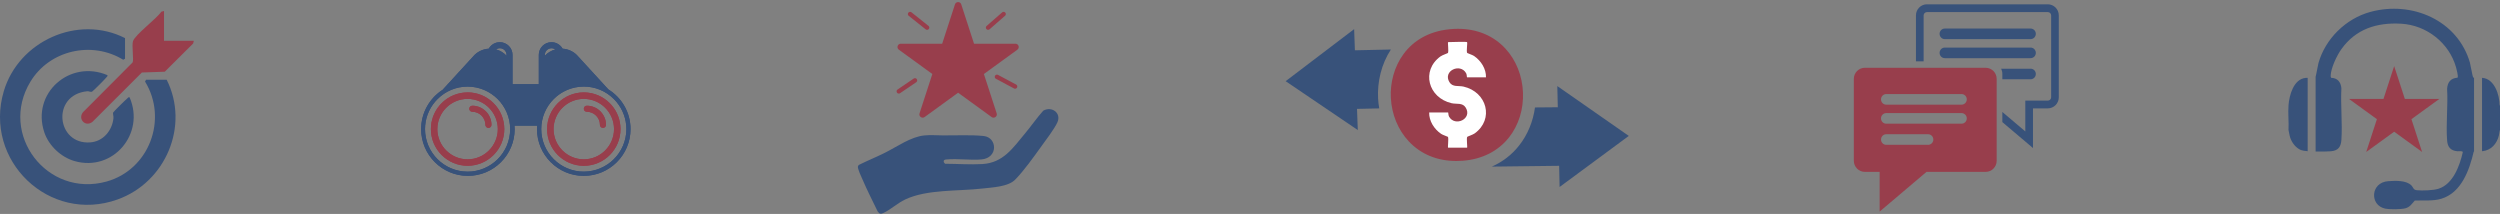 <?xml version="1.0" encoding="UTF-8"?>
<svg xmlns="http://www.w3.org/2000/svg" width="1122" height="96" viewBox="0 0 1122 96" fill="none">
  <rect x="0" y="0" width="1122" height="96" fill="#808080" stroke="none"/>
  <g clip-path="url(#clip0_7995_4565)">
    <path d="M74.807 35.788C85.177 56.469 74.338 81.804 52.751 89.525C22.133 100.496 -7.509 72.042 1.704 40.936C8.366 18.461 34.989 6.36 56.108 17.096V26.352L55.314 26.819C41.17 18.188 22.198 22.504 13.623 36.711C-0.665 60.369 21.183 88.849 47.793 81.479C66.96 76.162 75.47 53.48 65.086 36.581L65.555 35.788H74.82H74.807Z" fill="#38527A"></path>
    <path d="M48.211 33.735C48.355 34.255 48.081 34.307 47.873 34.593C47.457 35.204 41.757 40.937 41.328 41.118C40.625 41.431 39.962 40.871 39.168 40.95C22.916 42.535 25.284 65.01 40.495 63.905C46.299 63.489 50.358 58.615 50.918 53.038C51.009 52.167 50.58 50.984 50.762 50.529C50.931 50.114 56.422 44.719 57.125 44.173C57.463 43.913 57.567 43.51 58.153 43.666C65.284 59.953 50.749 77.255 33.443 72.289C27.366 70.547 21.914 65.4 19.897 59.421C13.976 41.807 31.373 26.573 48.198 33.722L48.211 33.735Z" fill="#38527A"></path>
    <path d="M73.611 4.93V18.305H87.001L86.675 19.527L73.95 32.188L63.67 32.539L41.536 54.65C38.374 57.21 34.796 53.454 37.242 50.36L59.519 28.015C60.117 26.884 59.063 20.476 59.688 18.474C60.599 15.589 70.293 8.4 72.401 5.255L73.624 4.93L73.611 4.93Z" fill="#983E4C"></path>
  </g>
  <g clip-path="url(#clip1_7995_4565)">
    <path d="M263.37 47.443C262.623 47.443 262.008 48.046 262.008 48.805C262.008 49.564 262.61 50.166 263.37 50.166C266.617 50.166 269.25 52.811 269.25 56.045C269.25 56.791 269.852 57.406 270.612 57.406C271.371 57.406 271.974 56.804 271.974 56.045C271.974 51.306 268.11 47.443 263.37 47.443Z" fill="#983E4C"></path>
    <path d="M211.969 47.443C211.223 47.443 210.607 48.046 210.607 48.805C210.607 49.564 211.21 50.166 211.969 50.166C215.217 50.166 217.849 52.811 217.849 56.045C217.849 56.791 218.452 57.406 219.211 57.406C219.971 57.406 220.573 56.804 220.573 56.045C220.573 51.306 216.71 47.443 211.969 47.443Z" fill="#983E4C"></path>
    <path d="M273.008 40.099L258.983 24.795C258.983 24.795 258.904 24.703 258.865 24.664C257.136 22.975 254.884 21.993 252.487 21.849C251.492 20.069 249.593 18.93 247.511 18.93C244.368 18.93 241.801 21.483 241.801 24.638V37.769H230.028V24.638C230.028 21.496 227.475 18.93 224.319 18.93C222.237 18.93 220.338 20.069 219.342 21.849C216.946 21.993 214.707 22.988 212.965 24.664C212.926 24.703 212.886 24.756 212.847 24.795L198.651 40.296C192.863 44.027 189 50.533 189 57.943C189 69.517 198.416 78.93 209.992 78.93C221.569 78.93 230.984 69.517 230.984 57.943C230.984 57.42 230.945 56.909 230.906 56.399H241.081C241.042 56.909 241.003 57.42 241.003 57.943C241.003 69.517 250.418 78.93 261.995 78.93C273.571 78.93 282.987 69.517 282.987 57.943C282.987 50.403 278.98 43.804 272.995 40.099H273.008ZM224.345 21.64C225.995 21.64 227.331 22.975 227.331 24.625V25.004C226.074 23.669 224.463 22.674 222.643 22.177C223.127 21.836 223.729 21.64 224.345 21.64ZM227.737 41.526C227.527 41.16 227.291 40.806 227.056 40.466C227.305 40.806 227.527 41.16 227.737 41.526ZM209.848 77.031C199.319 77.031 190.755 68.469 190.755 57.943C190.755 53.44 192.352 49.067 195.273 45.637L195.312 45.598L195.351 45.559L196.242 44.59L196.281 44.55L196.32 44.511C199.935 40.872 204.741 38.869 209.861 38.869C220.39 38.869 228.955 47.431 228.955 57.956C228.955 68.482 220.39 77.044 209.861 77.044L209.848 77.031ZM230.042 49.971C230.042 49.565 230.028 49.159 230.002 48.766C230.028 49.172 230.042 49.565 230.042 49.971ZM244.525 24.638C244.525 22.988 245.861 21.653 247.511 21.653C248.14 21.653 248.729 21.849 249.213 22.19C247.393 22.687 245.769 23.682 244.525 25.017V24.638ZM248.991 38.594C248.938 38.463 248.86 38.345 248.781 38.24C248.873 38.345 248.938 38.463 248.991 38.594ZM244.525 33.318V31.864C244.525 31.563 244.551 31.275 244.578 30.987C244.538 31.275 244.525 31.563 244.525 31.864V37.743V33.305V33.318ZM243.517 42.639C243.098 43.477 242.757 44.367 242.482 45.27C242.744 44.367 243.098 43.49 243.517 42.639ZM262.008 77.031C251.479 77.031 242.914 68.469 242.914 57.943C242.914 47.418 251.479 38.855 262.008 38.855C267.128 38.855 271.934 40.859 275.549 44.498L275.588 44.537L275.627 44.577L276.518 45.545L276.557 45.585L276.596 45.624C279.503 49.067 281.114 53.44 281.114 57.93C281.114 68.456 272.55 77.018 262.021 77.018L262.008 77.031Z" fill="#38527A"></path>
    <path d="M209.848 41.474C205.291 41.474 201.152 43.333 198.167 46.344L197.276 47.313C194.853 50.18 193.387 53.885 193.387 57.931C193.387 67.016 200.773 74.4 209.861 74.4C218.949 74.4 226.335 67.016 226.335 57.931C226.335 48.845 218.949 41.461 209.861 41.461L209.848 41.474ZM209.848 71.507C202.37 71.507 196.281 65.419 196.281 57.944C196.281 50.468 202.37 44.38 209.848 44.38C217.325 44.38 223.415 50.468 223.415 57.944C223.415 65.419 217.325 71.507 209.848 71.507Z" fill="#983E4C"></path>
    <path d="M273.689 46.344C270.703 43.333 266.565 41.474 262.007 41.474C252.919 41.474 245.533 48.857 245.533 57.943C245.533 67.029 252.919 74.413 262.007 74.413C271.096 74.413 278.482 67.029 278.482 57.943C278.482 53.898 277.015 50.193 274.592 47.326L273.702 46.357L273.689 46.344ZM262.007 71.506C254.53 71.506 248.44 65.419 248.44 57.943C248.44 50.468 254.53 44.38 262.007 44.38C269.485 44.38 275.574 50.468 275.574 57.943C275.574 65.419 269.485 71.506 262.007 71.506Z" fill="#983E4C"></path>
    <g clip-path="url(#clip2_7995_4565)">
      <path d="M263.37 47.443C262.623 47.443 262.008 48.046 262.008 48.805C262.008 49.564 262.61 50.166 263.37 50.166C266.617 50.166 269.25 52.811 269.25 56.045C269.25 56.791 269.852 57.406 270.612 57.406C271.371 57.406 271.974 56.804 271.974 56.045C271.974 51.306 268.11 47.443 263.37 47.443Z" fill="#983E4C"></path>
      <path d="M211.969 47.443C211.223 47.443 210.607 48.046 210.607 48.805C210.607 49.564 211.21 50.166 211.969 50.166C215.217 50.166 217.849 52.811 217.849 56.045C217.849 56.791 218.452 57.406 219.211 57.406C219.971 57.406 220.573 56.804 220.573 56.045C220.573 51.306 216.71 47.443 211.969 47.443Z" fill="#983E4C"></path>
      <path d="M273.008 40.099L258.983 24.795C258.983 24.795 258.904 24.703 258.865 24.664C257.136 22.975 254.884 21.993 252.487 21.849C251.492 20.069 249.593 18.93 247.511 18.93C244.368 18.93 241.801 21.483 241.801 24.638V37.769H230.028V24.638C230.028 21.496 227.475 18.93 224.319 18.93C222.237 18.93 220.338 20.069 219.342 21.849C216.946 21.993 214.707 22.988 212.965 24.664C212.926 24.703 212.886 24.756 212.847 24.795L198.651 40.296C192.863 44.027 189 50.533 189 57.943C189 69.517 198.416 78.93 209.992 78.93C221.569 78.93 230.984 69.517 230.984 57.943C230.984 57.42 230.945 56.909 230.906 56.399H241.081C241.042 56.909 241.003 57.42 241.003 57.943C241.003 69.517 250.418 78.93 261.995 78.93C273.571 78.93 282.987 69.517 282.987 57.943C282.987 50.403 278.98 43.804 272.995 40.099H273.008ZM224.345 21.64C225.995 21.64 227.331 22.975 227.331 24.625V25.004C226.074 23.669 224.463 22.674 222.643 22.177C223.127 21.836 223.729 21.64 224.345 21.64ZM227.737 41.526C227.527 41.16 227.291 40.806 227.056 40.466C227.305 40.806 227.527 41.16 227.737 41.526ZM209.848 77.031C199.319 77.031 190.755 68.469 190.755 57.943C190.755 53.44 192.352 49.067 195.273 45.637L195.312 45.598L195.351 45.559L196.242 44.59L196.281 44.55L196.32 44.511C199.935 40.872 204.741 38.869 209.861 38.869C220.39 38.869 228.955 47.431 228.955 57.956C228.955 68.482 220.39 77.044 209.861 77.044L209.848 77.031ZM230.042 49.971C230.042 49.565 230.028 49.159 230.002 48.766C230.028 49.172 230.042 49.565 230.042 49.971ZM244.525 24.638C244.525 22.988 245.861 21.653 247.511 21.653C248.14 21.653 248.729 21.849 249.213 22.19C247.393 22.687 245.769 23.682 244.525 25.017V24.638ZM248.991 38.594C248.938 38.463 248.86 38.345 248.781 38.24C248.873 38.345 248.938 38.463 248.991 38.594ZM244.525 33.318V31.864C244.525 31.563 244.551 31.275 244.578 30.987C244.538 31.275 244.525 31.563 244.525 31.864V37.743V33.305V33.318ZM243.517 42.639C243.098 43.477 242.757 44.367 242.482 45.27C242.744 44.367 243.098 43.49 243.517 42.639ZM262.008 77.031C251.479 77.031 242.914 68.469 242.914 57.943C242.914 47.418 251.479 38.855 262.008 38.855C267.128 38.855 271.934 40.859 275.549 44.498L275.588 44.537L275.627 44.577L276.518 45.545L276.557 45.585L276.596 45.624C279.503 49.067 281.114 53.44 281.114 57.93C281.114 68.456 272.55 77.018 262.021 77.018L262.008 77.031Z" fill="#38527A"></path>
      <path d="M209.848 41.474C205.291 41.474 201.152 43.333 198.167 46.344L197.276 47.313C194.853 50.18 193.387 53.885 193.387 57.931C193.387 67.016 200.773 74.4 209.861 74.4C218.949 74.4 226.335 67.016 226.335 57.931C226.335 48.845 218.949 41.461 209.861 41.461L209.848 41.474ZM209.848 71.507C202.37 71.507 196.281 65.419 196.281 57.944C196.281 50.468 202.37 44.38 209.848 44.38C217.325 44.38 223.415 50.468 223.415 57.944C223.415 65.419 217.325 71.507 209.848 71.507Z" fill="#983E4C"></path>
      <path d="M273.689 46.344C270.703 43.333 266.565 41.474 262.007 41.474C252.919 41.474 245.533 48.857 245.533 57.943C245.533 67.029 252.919 74.413 262.007 74.413C271.096 74.413 278.482 67.029 278.482 57.943C278.482 53.898 277.015 50.193 274.592 47.326L273.702 46.357L273.689 46.344ZM262.007 71.506C254.53 71.506 248.44 65.419 248.44 57.943C248.44 50.468 254.53 44.38 262.007 44.38C269.485 44.38 275.574 50.468 275.574 57.943C275.574 65.419 269.485 71.506 262.007 71.506Z" fill="#983E4C"></path>
    </g>
  </g>
  <g clip-path="url(#clip3_7995_4565)">
    <path d="M423.726 71.899C423.244 72.512 423.687 73.099 424.196 73.503C429.687 73.503 435.439 73.959 440.931 73.62C450.257 73.059 454.587 66.423 460.039 59.89C462.844 56.526 465.309 52.915 468.231 49.655C472.026 47.543 476.383 50.685 474.596 54.818C473.317 57.752 469.144 63.189 467.122 66.006C463.874 70.53 459.426 76.763 455.565 80.661C452.409 83.843 445.417 84.09 440.917 84.612C429.896 85.89 416.096 84.86 406.196 89.553C402.857 91.131 399.883 93.934 396.726 95.46C395.357 96.125 394.783 96.151 393.857 94.821C391.626 90.153 389.226 85.538 387.191 80.778C386.67 79.566 384.726 75.589 385.052 74.624C385.131 74.376 385.3 74.168 385.483 73.998C389.291 72.095 393.27 70.504 397.078 68.6C402.491 65.901 408.804 61.351 414.87 60.777C417.648 60.503 420.361 60.738 423.022 60.764C428.722 60.816 436.026 60.451 441.478 61.038C447.609 61.677 448.091 70.921 440.435 71.56C435.544 71.964 430.026 71.143 425.122 71.534C424.639 71.573 424.157 71.573 423.739 71.86L423.726 71.899Z" fill="#38527A"></path>
    <path d="M431.408 1.96L437.147 19.615H455.721C457.156 19.615 457.756 21.453 456.595 22.301L441.569 33.214L447.308 50.869C447.751 52.238 446.186 53.372 445.025 52.525L429.999 41.611L414.973 52.525C413.812 53.372 412.234 52.238 412.69 50.869L418.43 33.214L403.403 22.301C402.243 21.453 402.843 19.615 404.277 19.615H422.851L428.59 1.96C429.034 0.591 430.977 0.591 431.421 1.96H431.408Z" fill="#983E4C"></path>
    <path d="M416.071 12.39L408.453 6.314" stroke="#983E4C" stroke-width="2" stroke-linecap="round" stroke-linejoin="round"></path>
    <path d="M410.63 36.082L403.391 40.998" stroke="#983E4C" stroke-width="2" stroke-linecap="round" stroke-linejoin="round"></path>
    <path d="M443.461 12.39L450.413 6.314" stroke="#983E4C" stroke-width="2" stroke-linecap="round" stroke-linejoin="round"></path>
    <path d="M447.439 34.491L455.566 38.82" stroke="#983E4C" stroke-width="2" stroke-linecap="round" stroke-linejoin="round"></path>
  </g>
  <g clip-path="url(#clip4_7995_4565)">
    <path d="M698.921 38.631L699.143 48.133L688.906 48.223C688.033 54.571 685.597 60.466 681.794 65.288C678.512 69.451 674.37 72.644 669.525 74.777L699.742 74.415L699.95 83.917L731 60.996L698.921 38.631Z" fill="#38527A"></path>
    <path d="M619.004 48.65C618.756 47.176 618.561 45.689 618.483 44.177C618.105 36.743 619.915 28.831 624.226 22.225L608.076 22.574L607.737 13.072L577 36.433L609.379 58.372L609.027 48.87L619.004 48.65Z" fill="#38527A"></path>
    <path d="M653.596 72.256C645 72.256 637.602 69.179 632.197 63.374C627.43 58.255 624.604 51.351 624.213 43.931C623.523 30.434 631.455 15.037 650.535 13.124C651.812 12.994 653.088 12.93 654.325 12.93C662.961 12.93 670.371 16.045 675.738 21.927C680.465 27.112 683.227 34.08 683.513 41.565C683.8 49.024 681.585 56.148 677.274 61.629C672.364 67.86 665.149 71.493 656.422 72.152C655.472 72.23 654.521 72.256 653.609 72.256H653.596Z" fill="#983E4C"></path>
    <path d="M658.403 18.915C658.715 19.199 657.999 23.052 658.481 23.776C658.572 23.905 660.838 24.629 661.555 25.12C664.746 27.318 667.012 30.951 666.908 34.7H658.403C658.299 34.7 658.351 33.498 657.999 32.864C655.355 28.132 647.436 31.83 650.497 36.859C651.93 39.225 654.574 38.346 656.84 38.863C667.377 41.293 670.633 53.484 661.854 59.858C661.021 60.465 658.585 61.267 658.494 61.422C658.064 62.055 658.676 66.283 658.416 66.283H649.911C649.65 66.283 650.25 62.055 649.833 61.422C649.742 61.292 647.475 60.569 646.772 60.077C643.581 57.88 641.315 54.247 641.419 50.485H649.924C650.028 50.485 649.976 51.687 650.328 52.321C652.972 57.065 660.89 53.355 657.83 48.326C656.397 45.96 653.753 46.839 651.487 46.322C640.95 43.892 637.694 31.701 646.473 25.327C647.306 24.72 649.742 23.918 649.833 23.763C650.263 23.129 649.65 18.902 649.911 18.902C651.109 18.902 658.103 18.63 658.416 18.902L658.403 18.915Z" fill="white"></path>
  </g>
  <g clip-path="url(#clip5_7995_4565)">
    <path d="M872.839 12.809H911.326C912.626 12.809 913.679 13.873 913.679 15.187C913.679 16.501 912.626 17.565 911.326 17.565H872.839C871.539 17.565 870.486 16.501 870.486 15.187C870.486 13.873 871.539 12.809 872.839 12.809Z" fill="#38527A"></path>
    <path d="M872.839 21.35H911.326C912.626 21.35 913.679 22.414 913.679 23.728C913.679 25.042 912.626 26.106 911.326 26.106H872.839C871.539 26.106 870.486 25.042 870.486 23.728C870.486 22.414 871.539 21.35 872.839 21.35Z" fill="#38527A"></path>
    <path d="M919.048 1.93H864.82C862.091 1.93 859.881 4.15 859.881 6.896V27.525H863.325V6.896C863.325 6.095 864.014 5.425 864.82 5.425H919.061C919.867 5.425 920.556 6.095 920.556 6.896V43.686C920.556 44.488 919.867 45.158 919.061 45.158H908.961V58.98L898.654 50.256V54.802L912.406 66.444V48.64H919.048C921.777 48.64 923.987 46.419 923.987 43.673V6.896C923.987 4.163 921.764 1.93 919.048 1.93Z" fill="#38527A"></path>
    <path d="M891.18 30.416H836.939C834.223 30.416 832 32.65 832 35.383V72.173C832 74.906 834.223 77.139 836.939 77.139H843.581V94.956L864.612 77.139H891.167C893.884 77.139 896.106 74.906 896.106 72.173V35.383C896.106 32.65 893.884 30.416 891.167 30.416H891.18ZM865.327 64.999H846.558C845.258 64.999 844.205 63.934 844.205 62.62C844.205 61.306 845.258 60.242 846.558 60.242H865.327C866.627 60.242 867.68 61.306 867.68 62.62C867.68 63.934 866.627 64.999 865.327 64.999ZM880.34 55.512H846.545C845.245 55.512 844.192 54.448 844.192 53.134C844.192 51.82 845.245 50.756 846.545 50.756H880.34C881.639 50.756 882.692 51.82 882.692 53.134C882.692 54.448 881.639 55.512 880.34 55.512ZM880.34 46.971H846.545C845.245 46.971 844.192 45.907 844.192 44.593C844.192 43.279 845.245 42.215 846.545 42.215H880.34C881.639 42.215 882.692 43.279 882.692 44.593C882.692 45.907 881.639 46.971 880.34 46.971Z" fill="#983E4C"></path>
    <path d="M911.327 30.836H898.121C898.459 31.559 898.654 32.361 898.654 33.202V35.58H911.327C912.627 35.58 913.68 34.515 913.68 33.202C913.68 31.887 912.627 30.823 911.327 30.823V30.836Z" fill="#38527A"></path>
  </g>
  <g clip-path="url(#clip6_7995_4565)">
    <path d="M1074.5 29.672L1079.29 44.389H1094.78L1082.25 53.484L1087.04 68.201L1074.5 59.106L1061.96 68.201L1066.75 53.484L1054.21 44.389H1069.71L1074.5 29.672Z" fill="#983E4C"></path>
    <path d="M1034.77 34.958C1029.35 35.489 1027.4 42.822 1027.08 47.291C1026.82 50.867 1027.26 54.728 1027.08 58.329C1027.36 59.508 1027.48 60.713 1027.87 61.866C1028.64 64.133 1030.47 66.491 1032.72 67.359C1033.33 67.592 1034.41 67.748 1035.68 67.864V34.958C1035.31 34.958 1034.98 34.945 1034.77 34.958ZM1121.83 47.175C1121.78 42.627 1119.56 35.411 1114.12 34.945C1114.07 34.945 1113.99 34.945 1113.93 34.945V67.877C1118.03 67.501 1120.59 64.574 1121.53 60.713C1121.73 59.91 1121.73 59.068 1122 58.316V47.46L1121.83 47.162V47.175ZM1108.57 28.325C1103.1 9.125 1082.55 0.212 1063.74 5.368C1052.77 8.374 1043.59 17.442 1040.52 28.325C1040.26 29.258 1039.58 33.352 1039.25 34.427V68.02C1041.96 68.072 1044.74 67.994 1046.09 67.89C1049.35 67.631 1050.61 65.934 1050.82 62.825C1051.33 55.311 1050.41 47.214 1050.82 39.635C1050.58 36.875 1049.13 35.01 1046.21 34.919C1046.09 34.673 1045.99 34.388 1046 34.116C1046.04 30.657 1048.76 24.944 1050.78 22.106C1057.24 13.025 1066.69 10.019 1077.62 10.641C1089.1 11.276 1099.24 19.308 1102.3 30.307C1102.49 31.02 1103.44 34.517 1102.92 34.867C1099.85 35.113 1098.48 36.888 1098.26 39.816C1098.7 47.369 1097.71 55.531 1098.26 63.006C1098.48 65.96 1099.76 67.566 1102.81 67.877C1103.42 67.942 1105.28 67.579 1105.3 68.331C1103.9 74.407 1100.96 82.646 1094.36 84.719C1092.05 85.445 1087.06 85.639 1084.64 85.367C1083.03 85.185 1083.16 84.162 1082.25 83.229C1079.94 80.845 1074.98 81.091 1071.83 81.312C1063.83 81.869 1063.43 92.103 1070.4 93.606C1072.46 94.047 1077.62 94.021 1079.61 93.464C1081.61 92.907 1082.49 91.417 1083.74 90.018C1087.7 89.836 1091.87 90.341 1095.69 89.189C1104.7 86.468 1108.27 76.285 1110.2 68.072C1110.23 68.046 1110.29 68.02 1110.35 68.007V34.88C1110.15 34.841 1109.98 34.777 1109.92 34.686C1109.68 34.401 1108.84 29.348 1108.54 28.325H1108.57Z" fill="#38527A"></path>
  </g>
  <defs>
    <clipPath id="clip0_7995_4565">
      <rect width="87" height="87" fill="white" transform="translate(0 4.93)"></rect>
    </clipPath>
    <clipPath id="clip1_7995_4565">
      <rect width="94" height="60" fill="white" transform="translate(189 18.93)"></rect>
    </clipPath>
    <clipPath id="clip2_7995_4565">
      <rect width="94" height="60" fill="white" transform="translate(189 18.93)"></rect>
    </clipPath>
    <clipPath id="clip3_7995_4565">
      <rect width="90" height="95" fill="white" transform="translate(385 0.93)"></rect>
    </clipPath>
    <clipPath id="clip4_7995_4565">
      <rect width="154" height="71" fill="white" transform="translate(577 12.93)"></rect>
    </clipPath>
    <clipPath id="clip5_7995_4565">
      <rect width="92" height="93" fill="white" transform="translate(832 1.93)"></rect>
    </clipPath>
    <clipPath id="clip6_7995_4565">
      <rect width="95" height="90" fill="white" transform="translate(1027 3.93)"></rect>
    </clipPath>
  </defs>
</svg>

